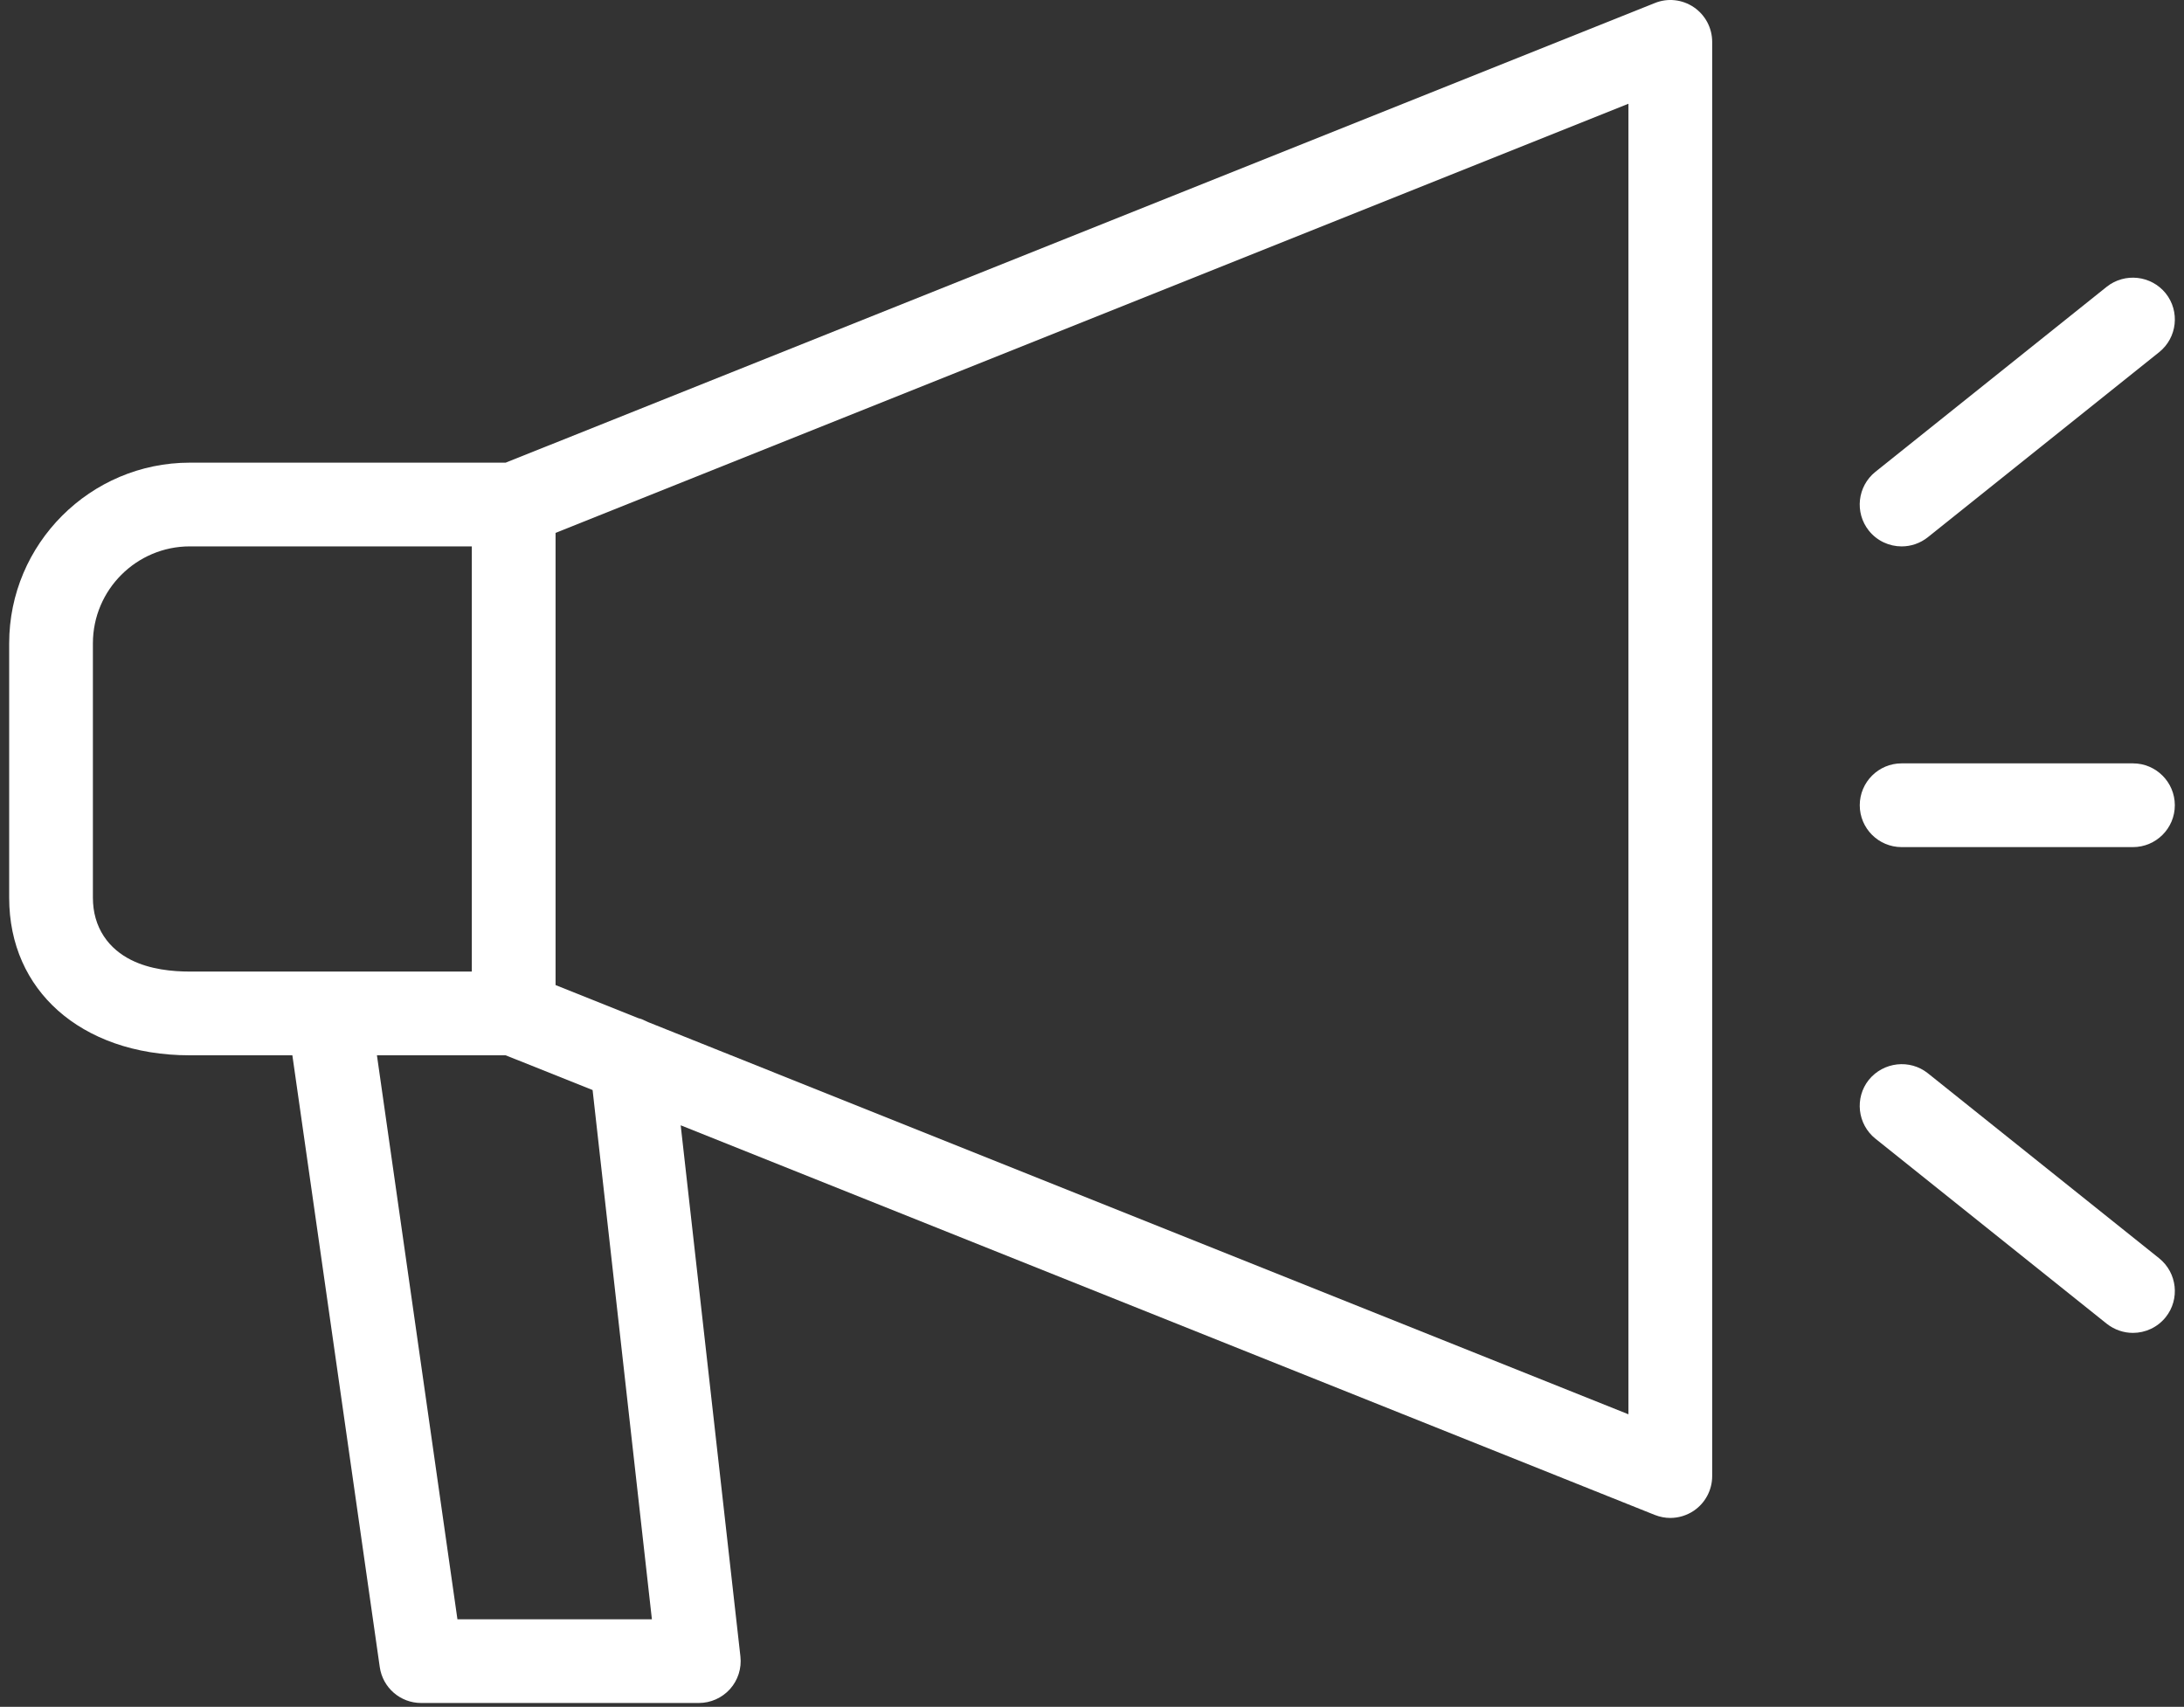 <svg width="119" height="93" viewBox="0 0 119 93" fill="none" xmlns="http://www.w3.org/2000/svg">
<rect x="0" y="0" width="119" height="93" fill="#333333" stroke="none"/>
<path fill-rule="evenodd" clip-rule="evenodd" d="M90.166 0.166L90.171 0.164C90.864 -0.117 91.659 -0.035 92.291 0.393C92.919 0.82 93.292 1.525 93.292 2.282V80.428C93.292 81.185 92.919 81.889 92.292 82.316C91.908 82.575 91.455 82.709 91.01 82.709C90.731 82.709 90.446 82.656 90.159 82.543L90.156 82.542L37.089 61.315L40.343 90.256C40.416 90.903 40.21 91.547 39.779 92.031C39.341 92.517 38.723 92.792 38.073 92.792H22.948C21.815 92.792 20.853 91.961 20.692 90.833L15.93 57.501H10.344C7.311 57.501 4.848 56.562 3.163 55.065C1.491 53.579 0.5 51.47 0.5 48.917V35.053C0.5 29.63 4.921 25.209 10.344 25.209H27.552L90.166 0.166ZM25.708 52.938V29.771H10.344C7.433 29.771 5.062 32.142 5.062 35.053V48.917C5.062 49.697 5.259 50.408 5.658 51.014C6.051 51.612 6.584 52.021 7.128 52.297C8.174 52.827 9.403 52.938 10.344 52.938H25.708ZM24.924 88.23H35.52L32.289 59.393L27.552 57.501H20.538L24.924 88.23ZM35.33 55.699L88.729 77.062V5.653L30.271 29.036V53.674L34.799 55.484L34.894 55.508C34.951 55.523 34.992 55.542 35.191 55.635L35.191 55.635L35.293 55.682L35.33 55.699Z" fill="white"/>
<path fill-rule="evenodd" clip-rule="evenodd" d="M105.048 29.268L117.644 19.191L117.645 19.19C118.628 18.402 118.789 16.967 118.003 15.982C117.21 15.003 115.776 14.844 114.788 15.626L114.786 15.628L102.188 25.706L102.187 25.707C101.204 26.495 101.044 27.931 101.83 28.916C102.281 29.477 102.944 29.772 103.614 29.772C104.115 29.772 104.616 29.61 105.045 29.271L105.048 29.268Z" fill="white"/>
<path fill-rule="evenodd" clip-rule="evenodd" d="M101.827 58.838C102.629 57.853 104.069 57.702 105.042 58.478L105.043 58.479L117.644 68.56L117.646 68.561C118.629 69.351 118.787 70.791 118.003 71.77C117.552 72.33 116.889 72.626 116.218 72.626C115.718 72.626 115.217 72.463 114.787 72.125L102.188 62.045L102.187 62.045C101.204 61.256 101.045 59.817 101.827 58.838Z" fill="white"/>
<path fill-rule="evenodd" clip-rule="evenodd" d="M103.614 41.594H116.218C117.477 41.594 118.5 42.617 118.5 43.876C118.5 45.135 117.477 46.157 116.218 46.157H103.614C102.355 46.157 101.333 45.135 101.333 43.876C101.333 42.617 102.355 41.594 103.614 41.594Z" fill="white"/>
</svg>
